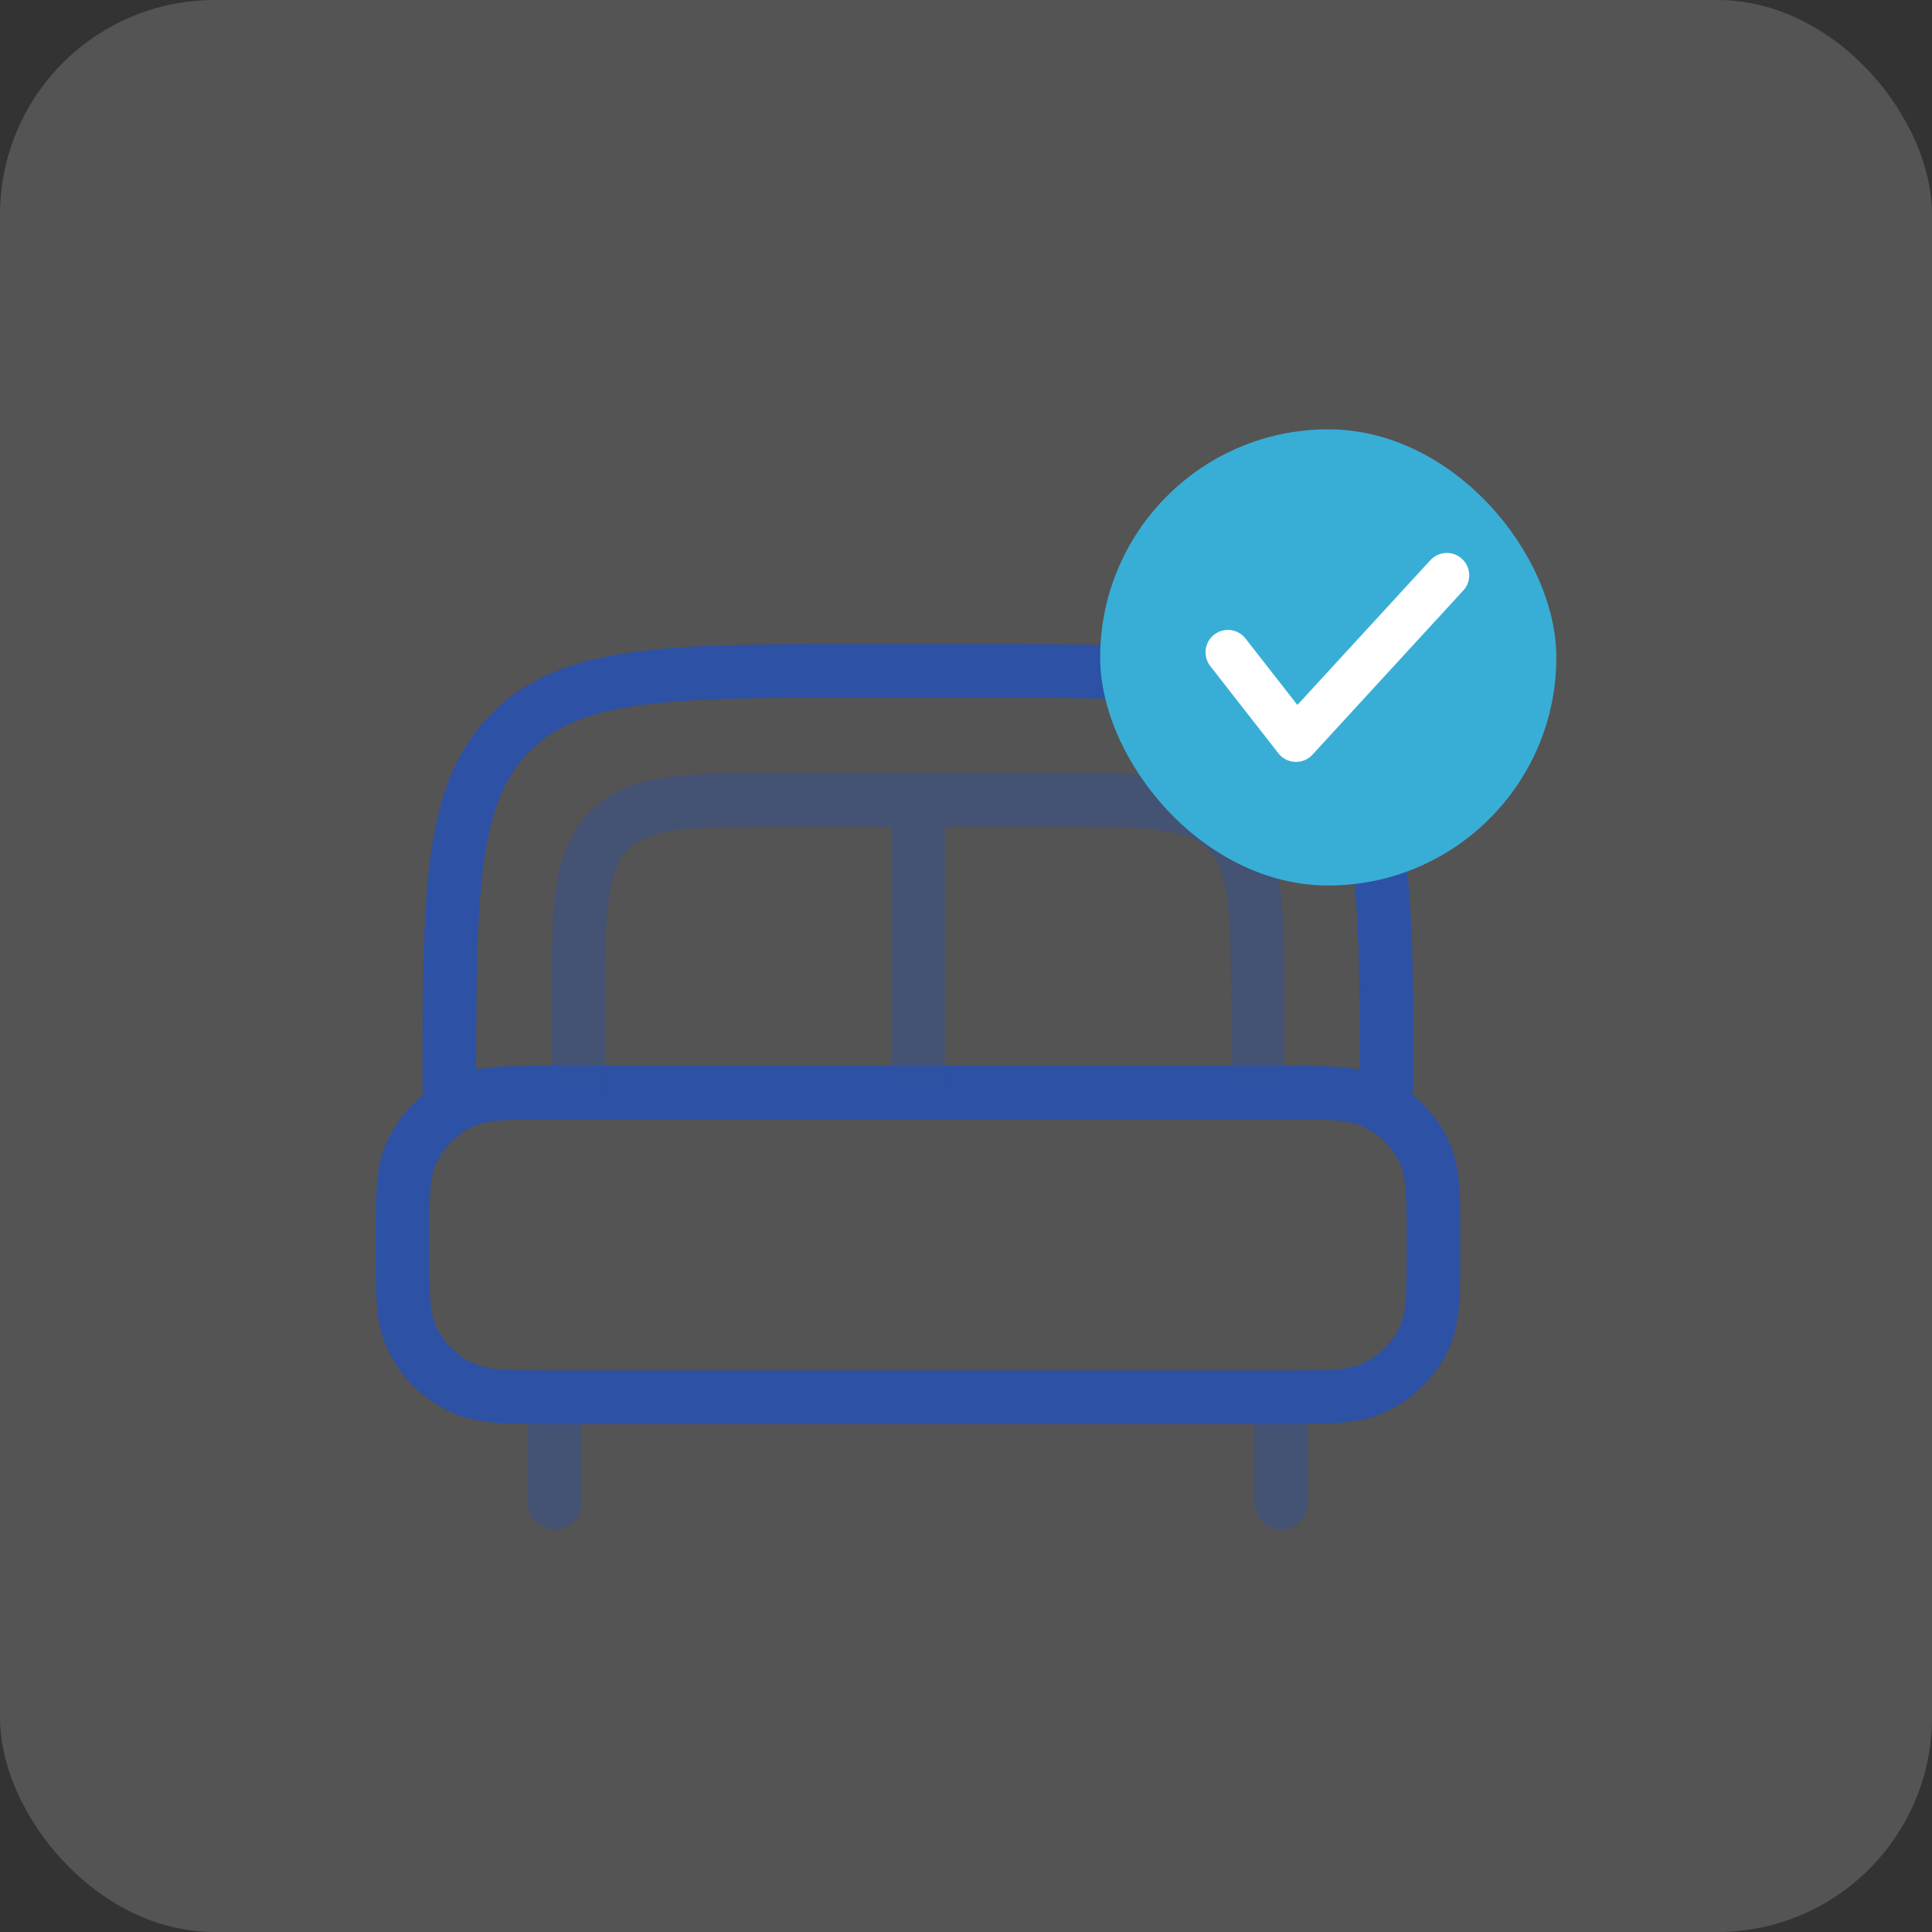<svg xmlns="http://www.w3.org/2000/svg" fill="none" viewBox="0 0 72 72" height="72" width="72">
<rect x="0" y="0" width="72" height="72" fill="#333333" stroke="none"/>
<g clip-path="url(#clip0_8837_3298)">
<rect fill="#D9D9D9" height="72" width="72" opacity="0.2"></rect>
<path stroke-linecap="round" stroke-width="2" stroke="#2D51A4" d="M47.746 56V52.944M20.676 56V52.944" opacity="0.4"></path>
<path stroke-width="2" stroke="#2D51A4" d="M15 46.394C15 44.631 15 43.75 15.293 43.054C15.682 42.127 16.43 41.39 17.372 41.006C18.078 40.718 18.973 40.718 20.763 40.718H47.659C49.45 40.718 50.344 40.718 51.051 41.006C51.992 41.39 52.74 42.127 53.13 43.054C53.422 43.75 53.422 44.631 53.422 46.394C53.422 48.158 53.422 49.039 53.13 49.734C52.74 50.662 51.992 51.398 51.051 51.782C50.344 52.07 49.45 52.07 47.659 52.07H20.763C18.973 52.07 18.078 52.07 17.372 51.782C16.43 51.398 15.682 50.662 15.293 49.734C15 49.039 15 48.158 15 46.394Z"></path>
<path stroke-width="2" stroke="#2D51A4" d="M51.676 40.718C51.676 33.309 51.676 29.604 49.402 27.302C47.129 25 43.469 25 36.151 25H32.27C24.952 25 21.293 25 19.02 27.302C16.746 29.604 16.746 33.309 16.746 40.718"></path>
<path stroke-width="2" stroke="#2D51A4" d="M46.873 40.718V37.741C46.873 33.999 46.873 32.128 45.732 30.965C44.59 29.803 42.754 29.803 39.081 29.803H29.341C25.668 29.803 23.831 29.803 22.69 30.965C21.549 32.128 21.549 33.999 21.549 37.741V40.718M34.211 30.795V40.718" opacity="0.4"></path>
<g clip-path="url(#clip1_8837_3298)">
<rect fill="#38AED7" rx="8.5" height="17" width="17" y="16" x="41"></rect>
<path stroke-linejoin="round" stroke-linecap="round" stroke-width="1.667" stroke="white" d="M45.76 24.309L48.298 27.56L53.92 21.44"></path>
</g>
</g>
<defs>
<clipPath id="clip0_8837_3298">
<rect fill="white" rx="8" height="72" width="72"></rect>
</clipPath>
<clipPath id="clip1_8837_3298">
<rect fill="white" rx="8.5" height="17" width="17" y="16" x="41"></rect>
</clipPath>
</defs>
</svg>
